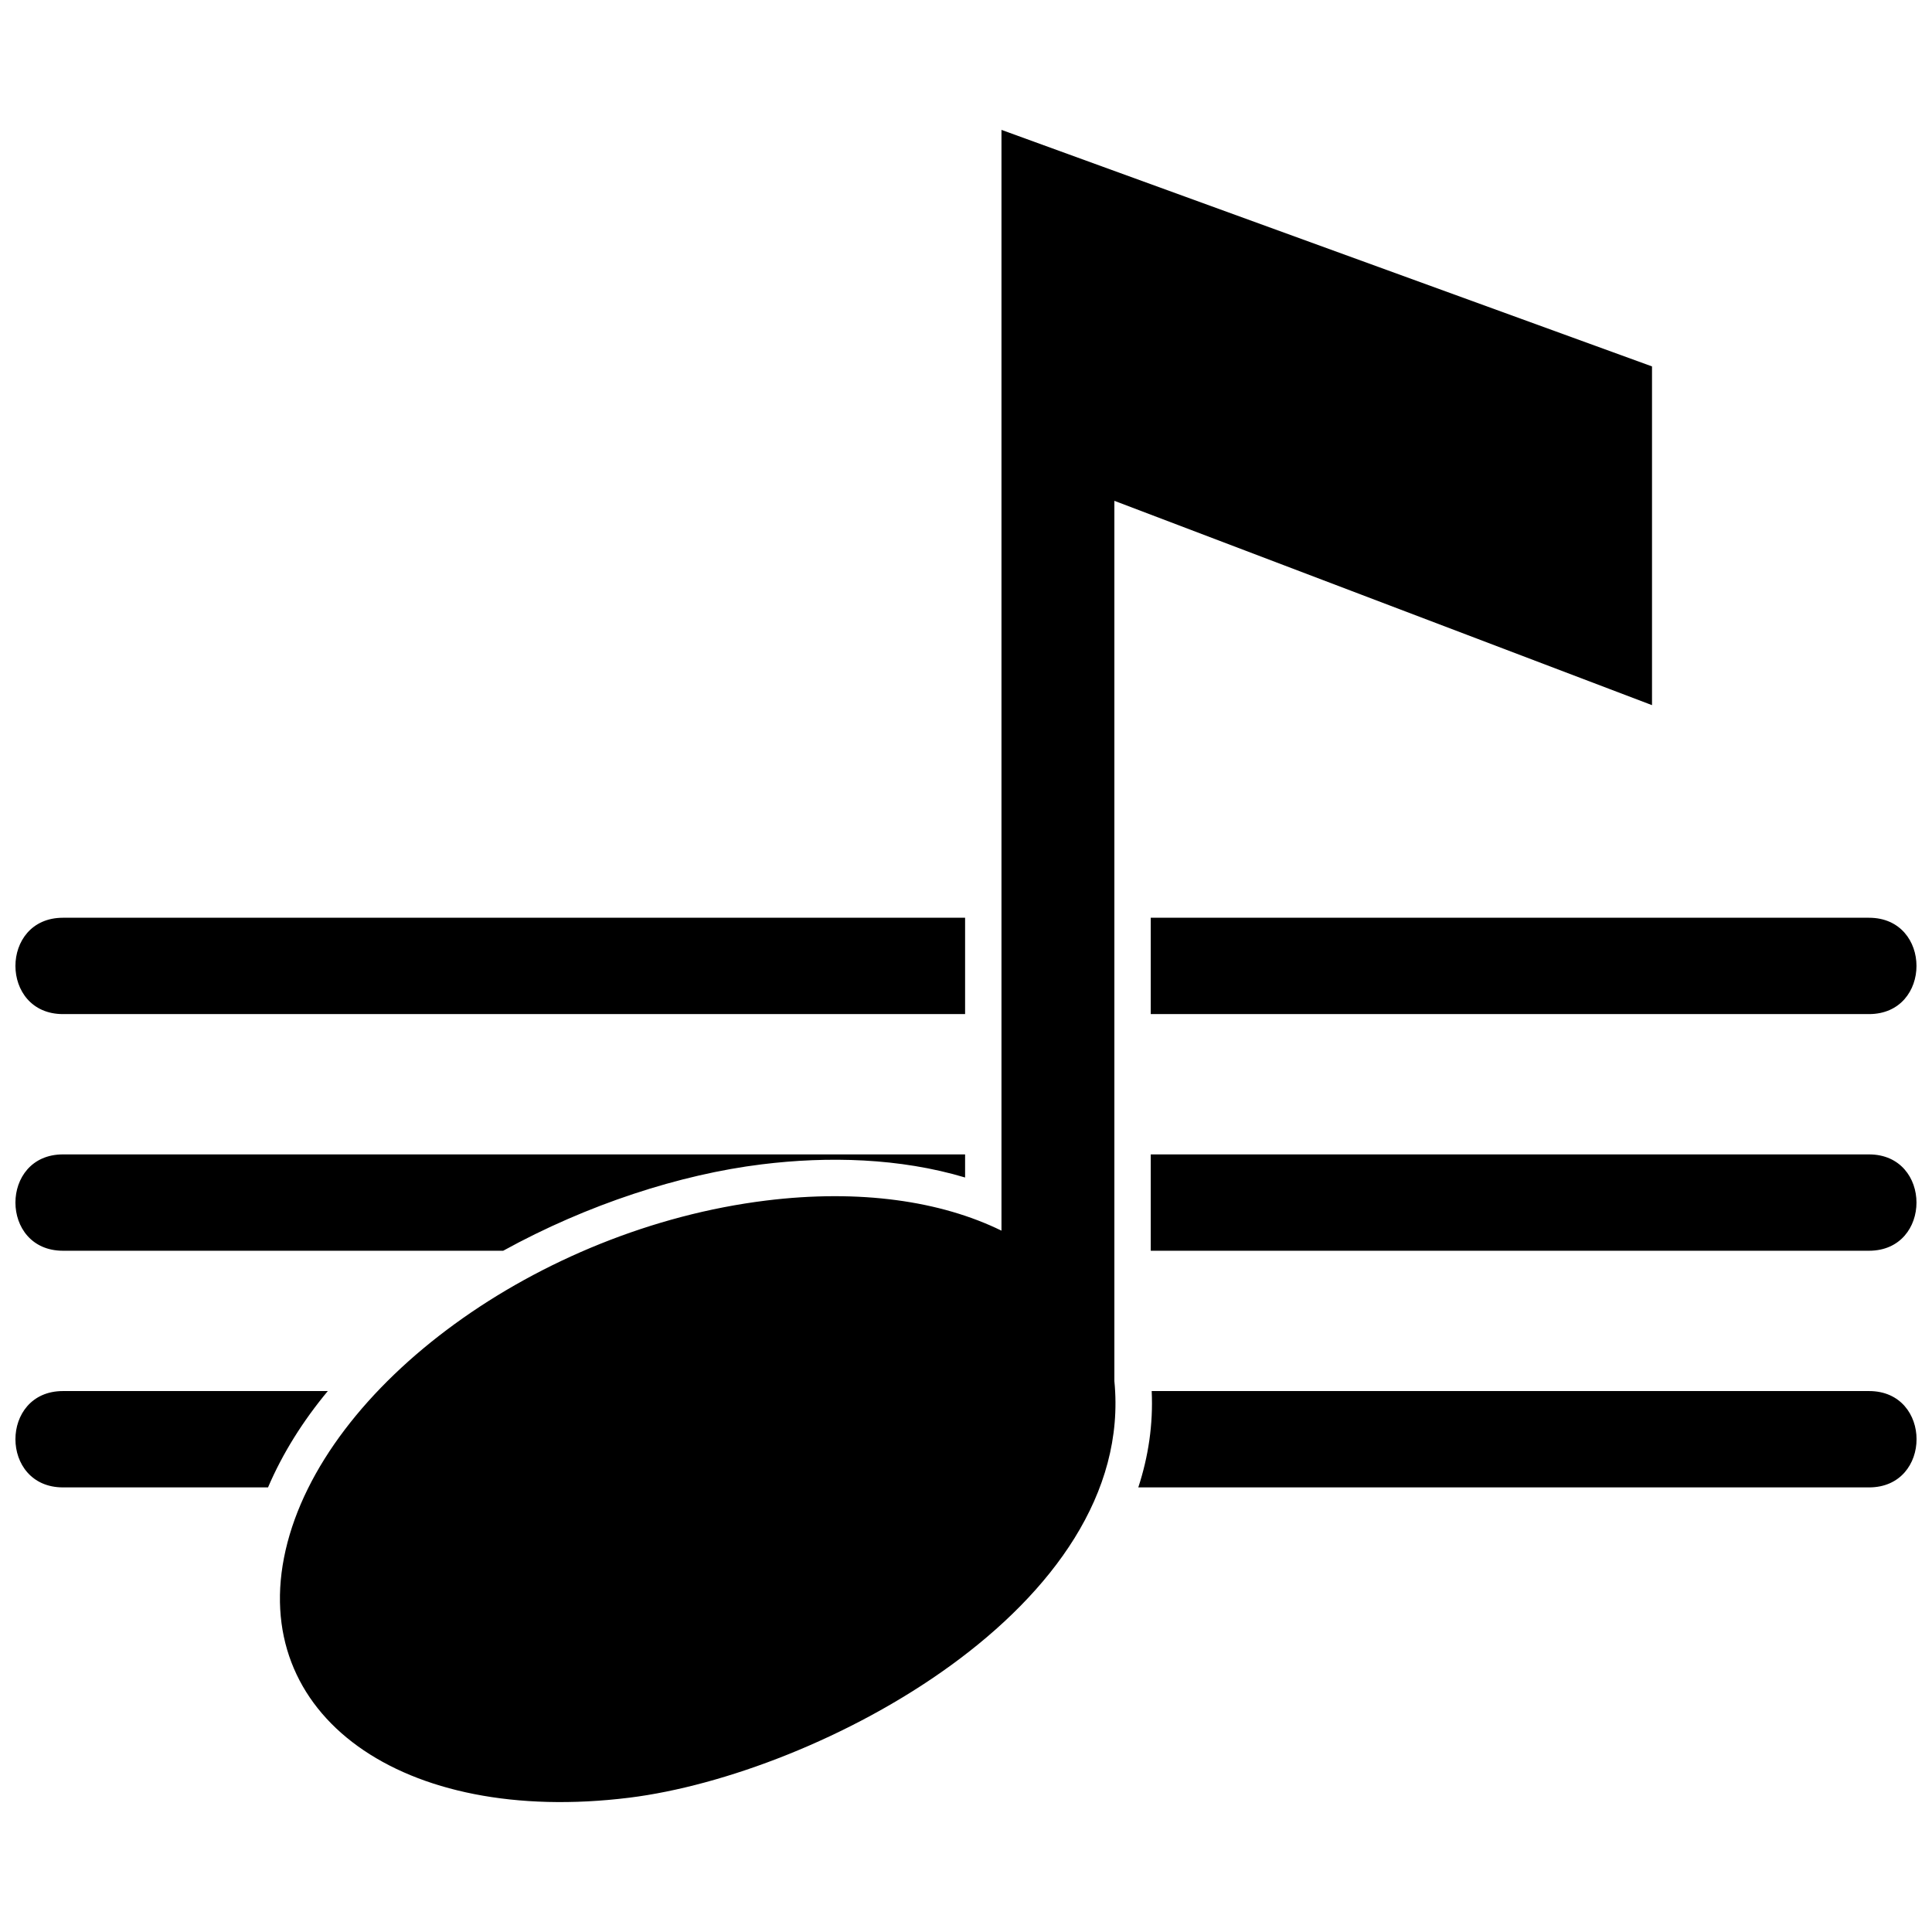 <?xml version="1.0" encoding="UTF-8"?>
<!-- Uploaded to: ICON Repo, www.svgrepo.com, Generator: ICON Repo Mixer Tools -->
<svg width="800px" height="800px" version="1.1" viewBox="144 144 512 512" xmlns="http://www.w3.org/2000/svg">
 <defs>
  <clipPath id="a">
   <path d="m148.09 178h503.81v444h-503.81z"/>
  </clipPath>
 </defs>
 <g clip-path="url(#a)">
  <path d="m409.4 470.12v-291.7l172.4 62.684v89.766l-142.48-54.148v233.28c5.883 59.824-78.48 104.2-128.58 110.41-60.301 7.465-101.05-21.934-91.047-65.625 10.023-43.707 67.016-85.18 127.32-92.629 24.844-3.07 46.348 0.113 62.379 7.977zm-248.71 68.055c-16.801 0-16.801-25.531 0-25.531h70.184c-6.555 7.883-11.941 16.418-15.844 25.531h-54.355zm288.5-25.531h190.13c16.785 0 16.785 25.531 0 25.531h-193.66c2.668-8.137 3.965-16.676 3.551-25.531zm-288.5-37.184c-16.801 0-16.801-25.531 0-25.531h239.07v6.121c-17.312-5.18-36.305-5.66-53.906-3.484-21.664 2.668-46.203 10.617-68.504 22.895zm288.27-25.531h190.34c16.785 0 16.785 25.531 0 25.531h-190.34zm-288.27-37.184c-16.801 0-16.801-25.531 0-25.531h239.07v25.531zm288.27-25.531h190.34c16.785 0 16.785 25.531 0 25.531h-190.34z" fill-rule="evenodd"/>
 </g>
</svg>
